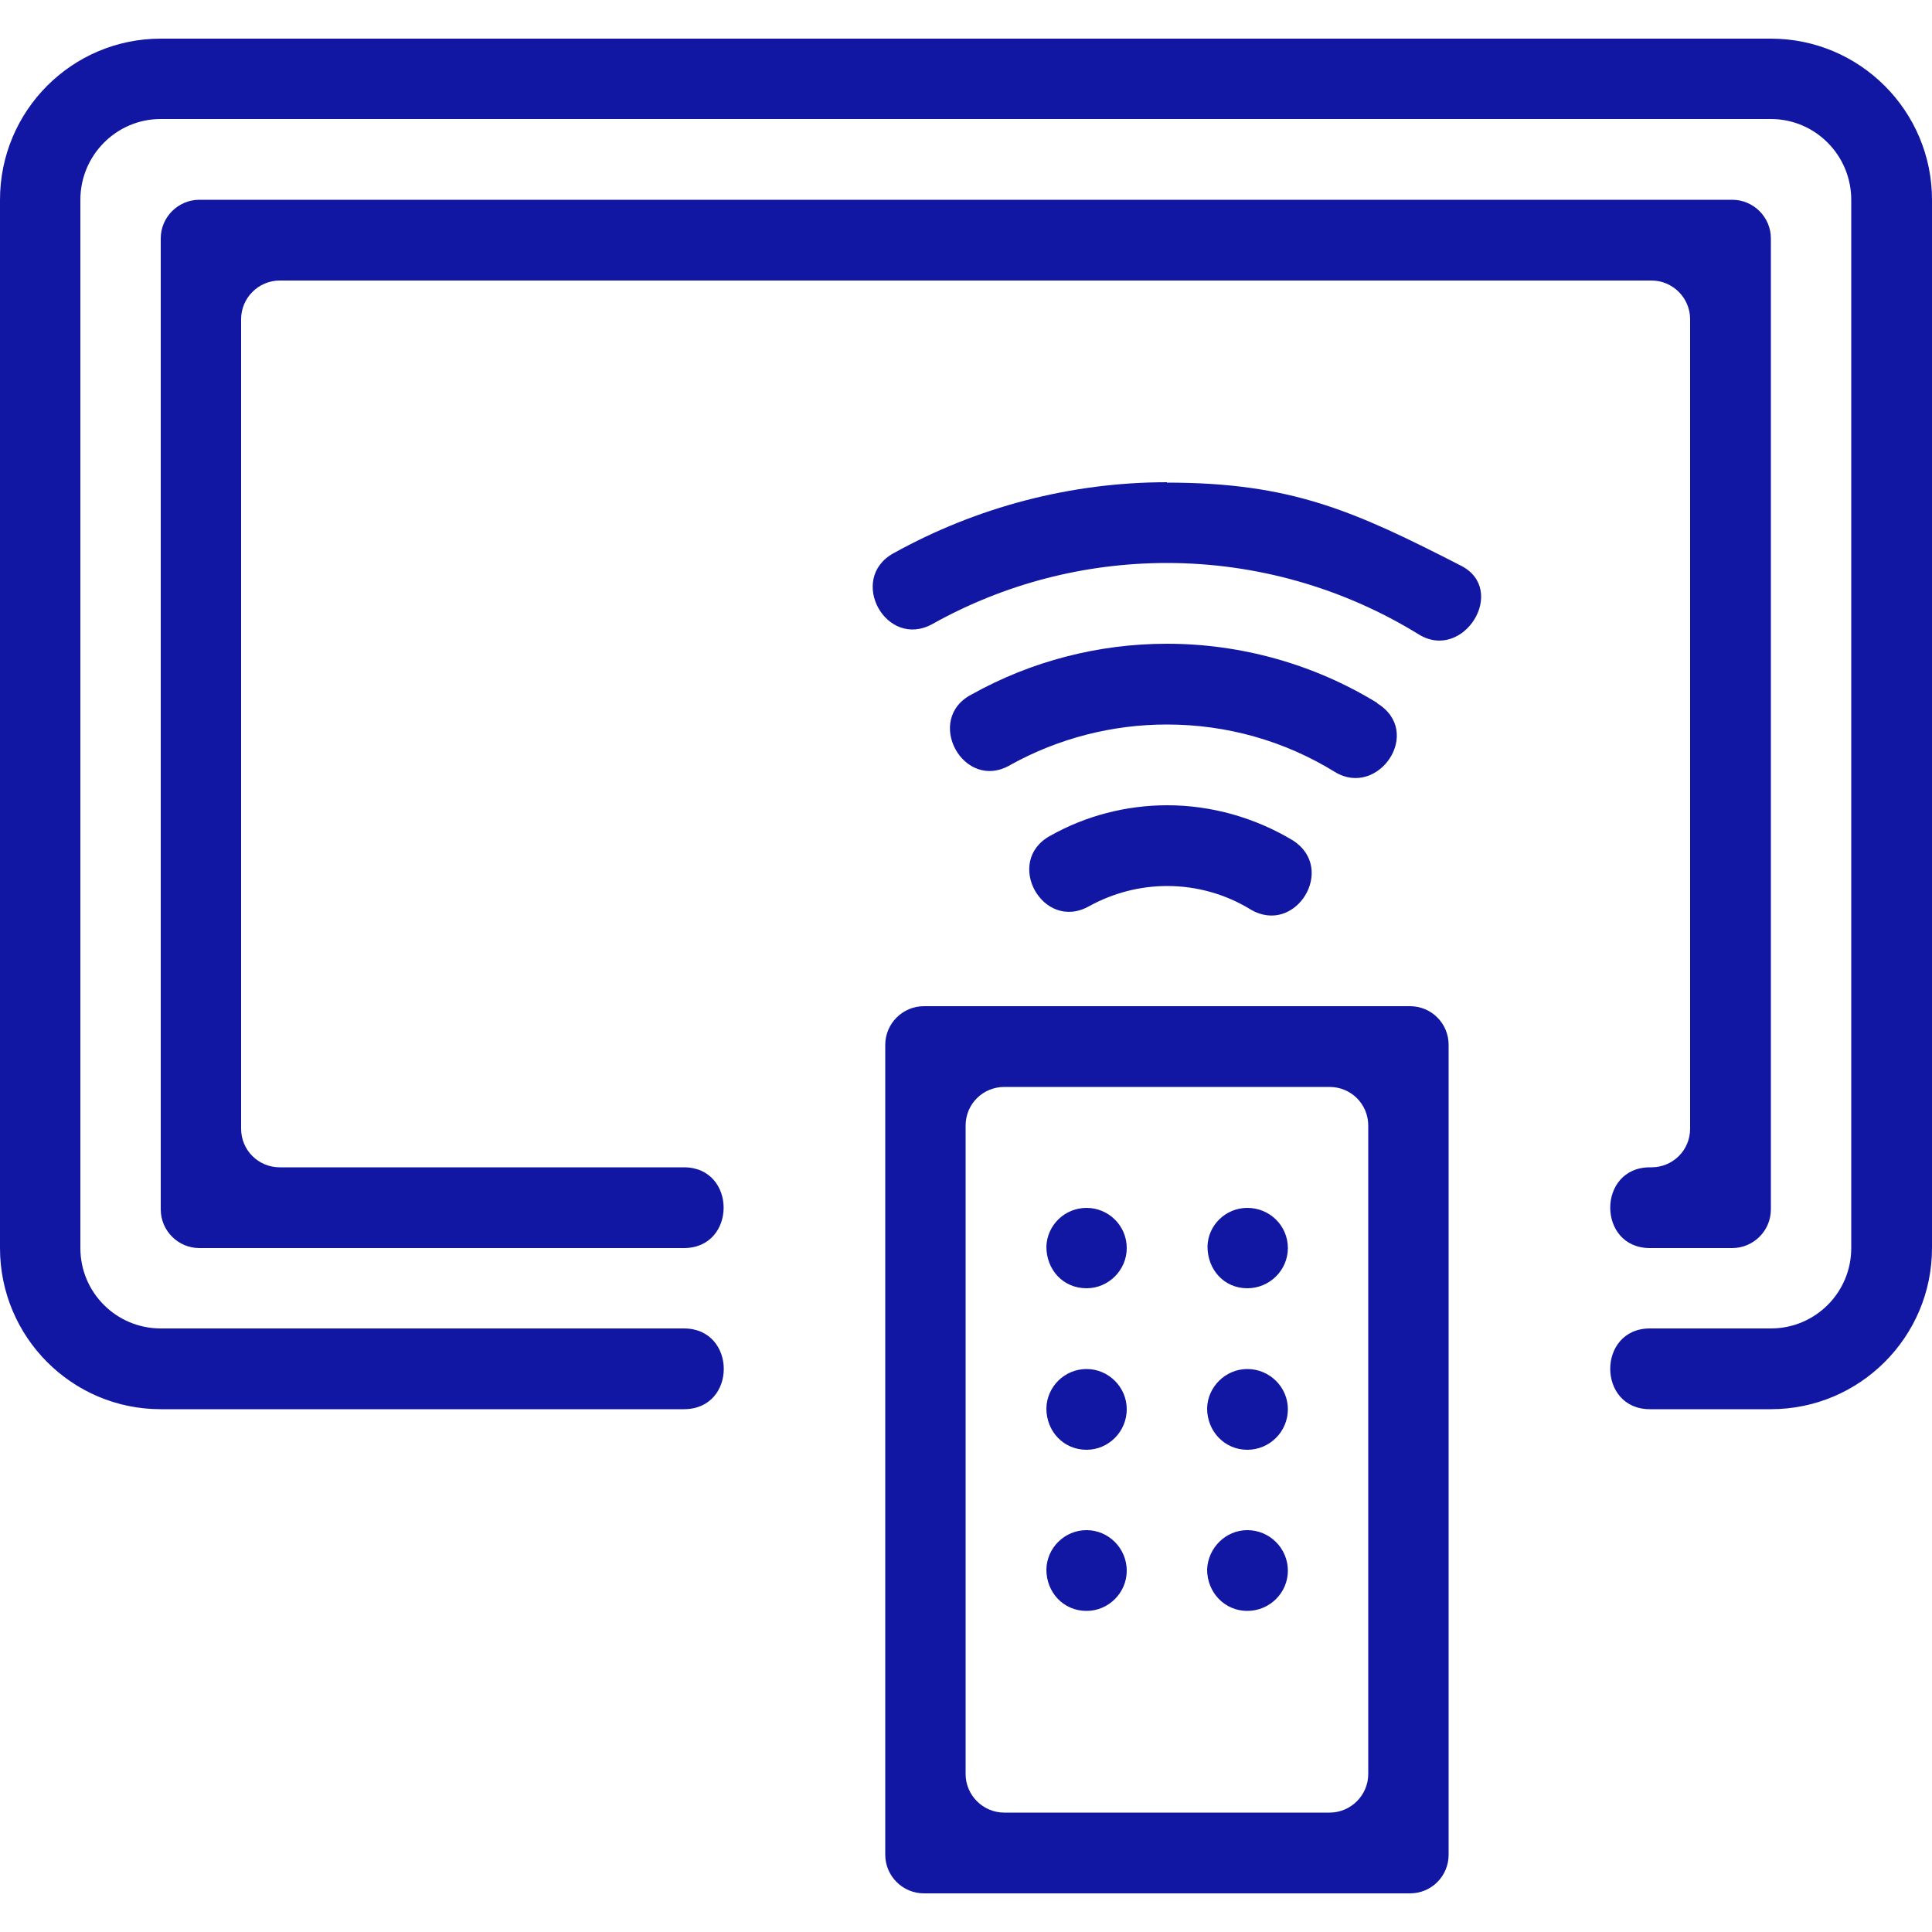 <svg width="50" height="50" viewBox="0 0 50 50" fill="none" xmlns="http://www.w3.org/2000/svg" xmlns:xlink="http://www.w3.org/1999/xlink">
	<desc>
			Created with Pixso.
	</desc>
	<defs/>
	<path id="Vector" d="M45.83 1L4.16 1C1.86 1 0 2.87 0 5.17L0 32.3C0 34.6 1.86 36.47 4.16 36.47L17.7 36.47C19.08 36.47 19.07 34.38 17.7 34.38L4.16 34.38C3.01 34.38 2.08 33.45 2.08 32.3L2.08 5.17C2.08 4.02 3.01 3.08 4.16 3.08L45.83 3.08C46.98 3.08 47.91 4.02 47.91 5.17L47.91 32.3C47.91 33.45 46.98 34.38 45.83 34.38L42.7 34.38C41.33 34.38 41.33 36.47 42.7 36.47L45.83 36.47C48.13 36.47 50 34.6 50 32.3L50 5.17C50 2.87 48.13 1 45.83 1L45.83 1ZM35.64 18.19C34.01 17.19 32.12 16.66 30.2 16.66C28.43 16.66 26.69 17.11 25.15 17.97C23.9 18.61 24.94 20.52 26.16 19.79C27.39 19.11 28.78 18.75 30.2 18.75C31.74 18.75 33.24 19.17 34.55 19.98C35.67 20.66 36.85 18.94 35.64 18.2L35.64 18.19ZM27.18 21.63C25.97 22.29 26.99 24.13 28.19 23.45C28.81 23.11 29.5 22.93 30.21 22.93C30.97 22.93 31.72 23.14 32.37 23.54C33.53 24.22 34.6 22.48 33.46 21.75C32.48 21.16 31.35 20.84 30.21 20.84C29.15 20.84 28.1 21.11 27.18 21.63L27.18 21.63L27.18 21.63ZM30.2 12.48C27.72 12.48 25.28 13.12 23.12 14.32C21.93 14.98 22.93 16.81 24.13 16.15C25.99 15.11 28.07 14.57 30.2 14.57C32.5 14.57 34.76 15.21 36.72 16.42C37.88 17.13 39.03 15.26 37.81 14.64C35.04 13.22 33.42 12.49 30.2 12.49L30.2 12.48ZM32.28 41.69C32.86 41.69 33.33 41.22 33.33 40.65C33.33 40.07 32.86 39.6 32.28 39.6C31.72 39.6 31.26 40.06 31.24 40.62C31.24 41.21 31.69 41.69 32.28 41.69ZM28.12 41.69C28.69 41.69 29.16 41.22 29.16 40.65C29.16 40.07 28.69 39.6 28.12 39.6C27.55 39.6 27.09 40.06 27.08 40.62C27.08 41.21 27.52 41.69 28.12 41.69ZM32.28 37.52C32.86 37.52 33.33 37.05 33.33 36.47C33.33 35.9 32.86 35.43 32.28 35.43C31.72 35.43 31.25 35.89 31.24 36.45C31.24 37.04 31.69 37.52 32.28 37.52L32.28 37.52ZM28.12 37.52C28.69 37.52 29.16 37.05 29.16 36.47C29.16 35.9 28.69 35.43 28.12 35.43C27.55 35.43 27.09 35.89 27.08 36.45C27.08 37.04 27.52 37.52 28.12 37.52L28.12 37.52ZM32.28 33.34C32.86 33.34 33.33 32.87 33.33 32.3C33.33 31.72 32.86 31.26 32.28 31.26C31.72 31.26 31.26 31.71 31.25 32.26C31.25 32.86 31.68 33.34 32.28 33.34L32.28 33.34ZM28.12 33.34C28.69 33.34 29.16 32.87 29.16 32.3C29.16 31.72 28.69 31.26 28.12 31.26C27.56 31.26 27.1 31.7 27.08 32.26C27.08 32.86 27.51 33.34 28.12 33.34L28.12 33.34ZM23.91 49L36.49 49C37.05 49 37.49 48.55 37.49 48L37.49 27.04C37.49 26.49 37.05 26.04 36.49 26.04L23.91 26.04C23.36 26.04 22.91 26.49 22.91 27.04L22.91 48C22.91 48.55 23.36 49 23.91 49ZM25.99 28.13L34.41 28.13C34.96 28.13 35.41 28.57 35.41 29.13L35.41 45.91C35.41 46.46 34.96 46.91 34.41 46.91L25.99 46.91C25.44 46.91 24.99 46.46 24.99 45.91L24.99 29.13C24.99 28.57 25.44 28.13 25.99 28.13ZM42.7 30.21C41.33 30.21 41.33 32.3 42.7 32.3L44.83 32.3C45.38 32.3 45.83 31.85 45.83 31.3L45.83 6.17C45.83 5.62 45.38 5.17 44.83 5.17L5.16 5.17C4.61 5.17 4.16 5.62 4.16 6.17L4.16 31.3C4.16 31.85 4.61 32.3 5.16 32.3L17.7 32.3C19.07 32.3 19.07 30.21 17.7 30.21L7.24 30.21C6.69 30.21 6.24 29.77 6.24 29.21L6.24 8.26C6.24 7.71 6.69 7.26 7.24 7.26L42.74 7.26C43.29 7.26 43.74 7.71 43.74 8.26L43.74 29.21C43.74 29.77 43.29 30.21 42.74 30.21L42.7 30.21L42.7 30.21Z" fill="#1117A3" fill-opacity="1" fill-rule="evenodd"/>
</svg>
